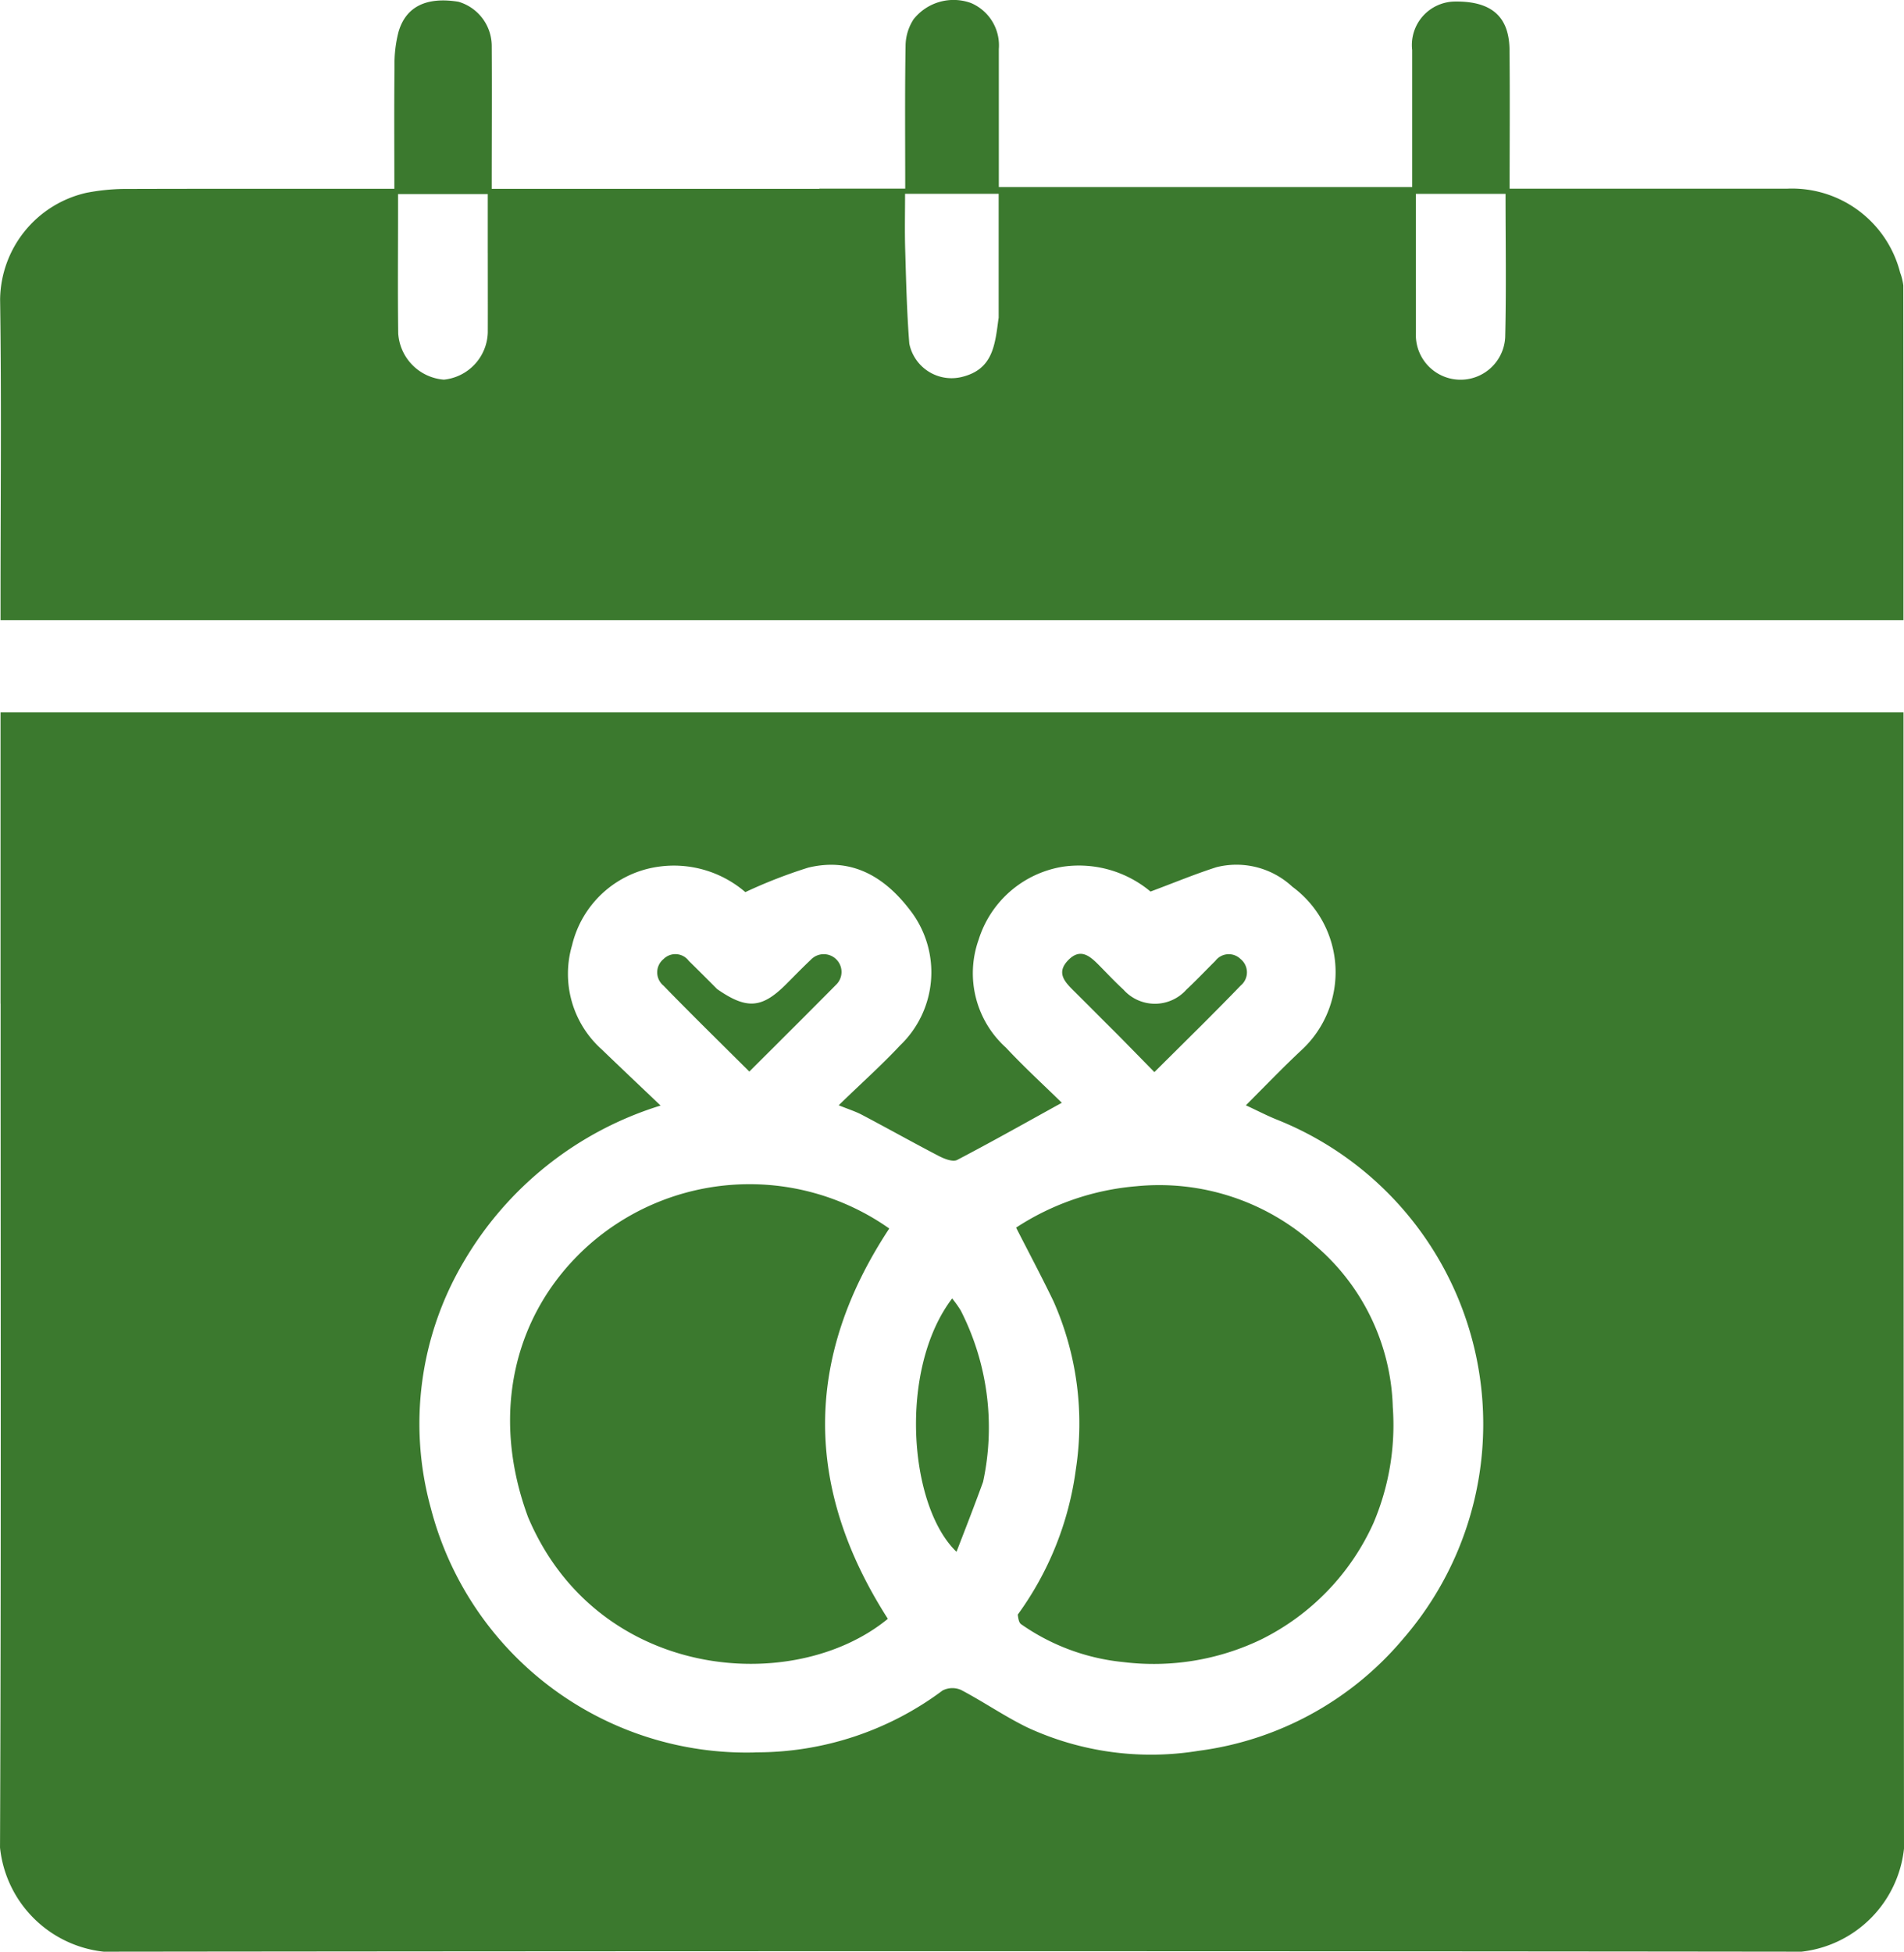 <svg xmlns="http://www.w3.org/2000/svg" width="87.596" height="89.792" viewBox="0 0 87.596 89.792">
  <g id="Anniversary" transform="translate(-716.86 -6.629)">
    <path id="Path_147" data-name="Path 147" d="M716.885,202.709v-13.4h87.548v.974q0,25.648.023,51.3a5.346,5.346,0,0,1-4.716,4.743q-39.055-.046-78.111,0a5.378,5.378,0,0,1-4.768-4.786c.054-12.913.027-25.828.027-38.831M751.6,237.155a14.289,14.289,0,0,0,8.624-2.845.984.984,0,0,1,.852-.025c1.035.544,2.006,1.218,3.055,1.728A13.554,13.554,0,0,0,772,237.085a14.786,14.786,0,0,0,9.415-5.154,15.082,15.082,0,0,0-5.759-23.864c-.472-.185-.924-.423-1.478-.68.9-.9,1.706-1.74,2.553-2.533a4.88,4.88,0,0,0-.413-7.521,3.774,3.774,0,0,0-3.493-.9c-.983.314-1.939.712-3.034,1.121a5.135,5.135,0,0,0-4.022-1.145,4.871,4.871,0,0,0-3.886,3.36,4.607,4.607,0,0,0,1.261,4.969c.829.89,1.729,1.711,2.567,2.533-1.667.92-3.227,1.8-4.819,2.632-.2.1-.585-.052-.836-.181-1.191-.619-2.361-1.276-3.547-1.9-.289-.152-.6-.249-1.064-.436,1.026-1,1.964-1.832,2.818-2.747a4.658,4.658,0,0,0,.574-6.084c-1.168-1.6-2.711-2.61-4.8-2.1a23,23,0,0,0-2.887,1.125,5.035,5.035,0,0,0-3.992-1.17,4.764,4.764,0,0,0-3.979,3.613,4.663,4.663,0,0,0,1.372,4.8c.852.823,1.715,1.636,2.7,2.576a15.941,15.941,0,0,0-9.054,7.18,14.632,14.632,0,0,0-1.52,11.327A15.006,15.006,0,0,0,751.6,237.16Z" transform="translate(0 -149.908)" fill="#3b792e"/>
    <path id="Path_148" data-name="Path 148" d="M754.582,15.307h3.947c0-2.237-.02-4.408.016-6.579a2.265,2.265,0,0,1,.373-1.218,2.346,2.346,0,0,1,2.634-.743,2.114,2.114,0,0,1,1.283,2.119v6.349h19.017V11.353c0-.807,0-1.615,0-2.422A2,2,0,0,1,783.815,6.7c1.679-.022,2.5.682,2.515,2.223.022,2.088.005,4.178.005,6.387h12.748a5.135,5.135,0,0,1,5.219,3.863,2.506,2.506,0,0,1,.145.587c.009,5.109.007,10.221.007,15.4H716.908v-.936c0-4.6.047-9.209-.02-13.812a5.094,5.094,0,0,1,3.977-4.914,9.778,9.778,0,0,1,1.661-.176c4.123-.014,8.247-.007,12.5-.007,0-1.909-.013-3.778.007-5.648a5.866,5.866,0,0,1,.183-1.566c.339-1.175,1.29-1.627,2.756-1.392a2.126,2.126,0,0,1,1.534,2.029c.013,2.149,0,4.3,0,6.579h15.07m8.252,5.954V15.544h-4.306c0,.888-.02,1.72.005,2.549.043,1.45.075,2.9.19,4.345a1.984,1.984,0,0,0,2.406,1.536c1.43-.344,1.534-1.432,1.7-2.709m-23.5-3V15.556h-4.126v.78c0,1.878-.018,3.757.007,5.635a2.282,2.282,0,0,0,2.1,2.124,2.247,2.247,0,0,0,2.02-2.162c.005-1.163,0-2.325,0-3.667m42.7,1.613c0,.685,0,1.372,0,2.058a2.056,2.056,0,0,0,4.107.21c.054-2.2.016-4.392.016-6.6h-4.124V19.88Z" transform="translate(-0.023)" fill="#3b792e"/>
    <path id="Path_149" data-name="Path 149" d="M977.511,330.349a14.608,14.608,0,0,0,2.666-6.663,13.889,13.889,0,0,0-1.021-7.734c-.542-1.127-1.13-2.232-1.726-3.4a11.889,11.889,0,0,1,5.542-1.905,10.679,10.679,0,0,1,8.236,2.736,10.145,10.145,0,0,1,3.552,7.42,11.518,11.518,0,0,1-.893,5.35,11.03,11.03,0,0,1-5.2,5.364,11.412,11.412,0,0,1-6.29,1.024,9.874,9.874,0,0,1-4.713-1.742c-.108-.072-.135-.264-.158-.45Z" transform="translate(-213.823 -249.445)" fill="#3b792e"/>
    <path id="Path_150" data-name="Path 150" d="M848.494,325.625c-1.742-4.722-.667-9.365,2.731-12.445a11.158,11.158,0,0,1,13.891-.822c-3.936,5.967-3.916,11.95-.065,17.956-4.347,3.57-13.378,2.845-16.557-4.688Z" transform="translate(-107.344 -249.21)" fill="#3b792e"/>
    <path id="Path_151" data-name="Path 151" d="M954.852,348.041c-.4,1.1-.8,2.126-1.222,3.215-2.2-2.108-2.677-8.4-.2-11.656a5.363,5.363,0,0,1,.391.547A11.848,11.848,0,0,1,954.852,348.041Z" transform="translate(-192.765 -273.235)" fill="#3b792e"/>
    <path id="Path_152" data-name="Path 152" d="M888.167,252.9c1.354.938,2.045.879,3.148-.217.382-.379.753-.768,1.146-1.136a.818.818,0,1,1,1.155,1.157c-1.3,1.315-2.612,2.617-3.979,3.983-1.342-1.338-2.662-2.626-3.945-3.95a.79.79,0,0,1,0-1.229.768.768,0,0,1,1.157.083c.427.418.849.841,1.317,1.311Z" transform="translate(-138.303 -200.759)" fill="#3b792e"/>
    <path id="Path_153" data-name="Path 153" d="M991.835,255l-2-2c-.423-.422-.92-.859-.33-1.471s1.042-.161,1.471.274c.355.361.7.73,1.075,1.073a1.939,1.939,0,0,0,2.9,0c.457-.425.886-.883,1.331-1.322a.773.773,0,0,1,1.155-.088.787.787,0,0,1,.009,1.224c-1.277,1.326-2.594,2.61-3.97,3.983-.558-.57-1.075-1.1-1.636-1.668Z" transform="translate(-223.507 -200.72)" fill="#3b792e"/>
  </g>
</svg>
